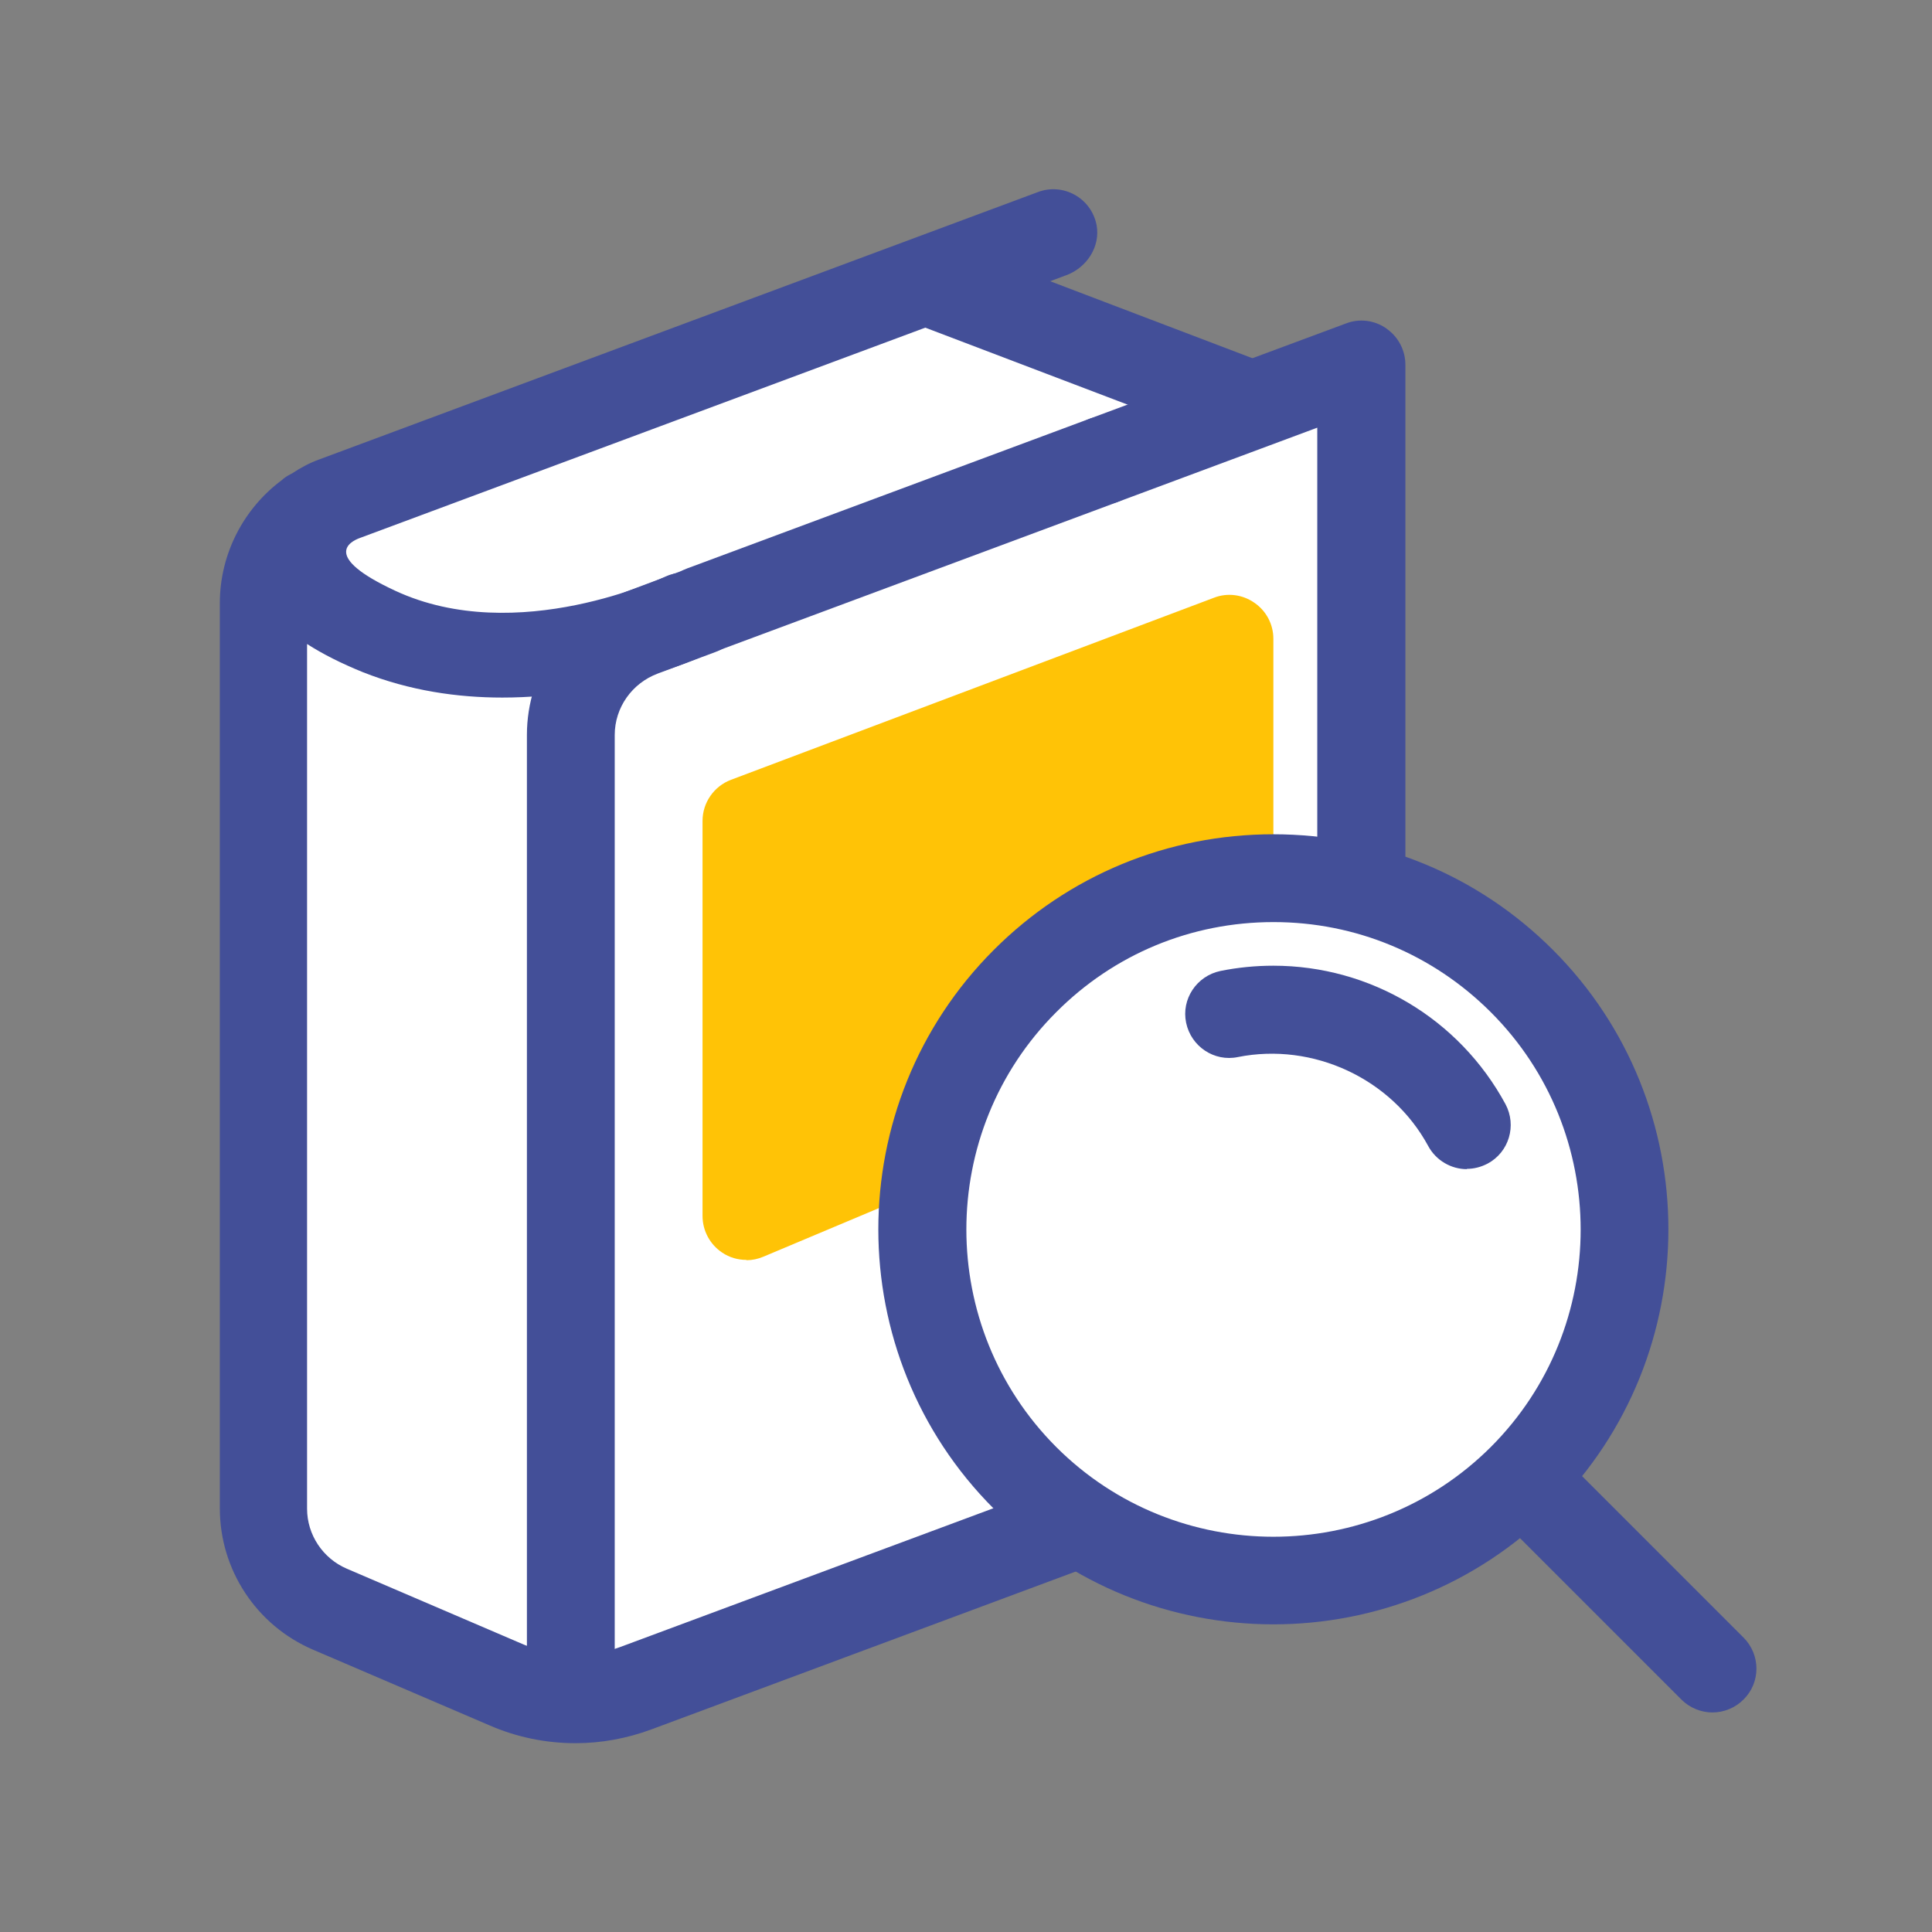 <svg width="66" height="66" viewBox="0 0 66 66" fill="none" xmlns="http://www.w3.org/2000/svg">
<rect x="0" y="0" width="66" height="66" fill="#808080" stroke="none"/>
<g clip-path="url(#clip0_99_1928)">
<mask id="mask0_99_1928" style="mask-type:luminance" maskUnits="userSpaceOnUse" x="0" y="0" width="66" height="66">
<path d="M66 0H0V66H66V0Z" fill="white"/>
</mask>
<g mask="url(#mask0_99_1928)">
<path d="M9 49.5V17.58L33 9.52L40.5 13.51L46.05 13.49L46.57 30.01C46.57 30.01 36.21 28.73 33.86 36.12C31.51 43.51 32.4 48.93 37.2 52.22L23.4 57.01C23.4 57.01 18.05 58.51 15.78 57.01C13.51 55.51 9.87 53.75 9.87 53.75L9.01 49.51L9 49.5Z" fill="white"/>
<path d="M24 22.33C23.39 22.33 22.82 21.96 22.59 21.35C22.3 20.57 22.7 19.71 23.47 19.42L37.18 14.32C38.03 14 38.99 14.51 39.18 15.45C39.32 16.18 38.85 16.9 38.15 17.16L24.52 22.23C24.35 22.29 24.17 22.33 24 22.33Z" fill="#434F98"/>
<path d="M19.5 59.11C18.67 59.11 18 58.44 18 57.62C18 51.67 18 35.24 18 25.11C18 22.92 19.36 20.96 21.42 20.2L23.48 19.43C24.33 19.11 25.29 19.62 25.48 20.55C25.63 21.28 25.15 22.01 24.45 22.27L22.47 23.01C21.59 23.34 21 24.17 21 25.11C21 35.25 21 51.68 21 57.63C21 58.46 20.33 59.12 19.5 59.12V59.11Z" fill="#434F98"/>
<path d="M47.36 11.22C46.96 10.94 46.44 10.87 45.98 11.05L37.26 14.29C36.56 14.55 36.09 15.27 36.23 16.01C36.42 16.94 37.38 17.45 38.23 17.13L45 14.61V47.41L21.2 56.26C20.13 56.66 18.95 56.63 17.89 56.18L11.85 53.59C11.03 53.24 10.49 52.43 10.49 51.54C10.49 44.56 10.49 31.11 10.49 22C11.02 22.34 11.65 22.66 12.39 22.96C14 23.6 15.64 23.83 17.16 23.83C20.83 23.83 23.82 22.5 23.99 22.42C24.74 22.08 25.07 21.19 24.73 20.44C24.39 19.69 23.5 19.35 22.75 19.69C22.7 19.71 17.67 22.12 13.5 20.18C10.98 19.01 11.96 18.5 12.29 18.38L36.43 9.4C37.13 9.14 37.6 8.42 37.46 7.68C37.27 6.75 36.31 6.24 35.46 6.56L10.92 15.69C10.58 15.81 10.27 15.98 9.98 16.17C9.88 16.22 9.79 16.27 9.7 16.34C9.69 16.34 9.66 16.38 9.63 16.4C8.32 17.37 7.51 18.93 7.51 20.6C7.51 29.68 7.51 44.19 7.51 51.53C7.51 53.63 8.76 55.52 10.68 56.35L16.72 58.94C17.66 59.35 18.66 59.55 19.66 59.55C20.54 59.55 21.41 59.39 22.25 59.08L47.03 49.86C47.62 49.64 48.01 49.08 48.01 48.45V12.46C48.01 11.97 47.77 11.51 47.37 11.23L47.36 11.22Z" fill="#434F98"/>
<path d="M42.54 15.25C42.36 15.25 42.18 15.22 42.01 15.15L31.39 11.11C30.69 10.84 30.23 10.12 30.38 9.39C30.57 8.46 31.54 7.96 32.39 8.28L43.08 12.35C43.85 12.65 44.24 13.51 43.95 14.29C43.72 14.89 43.15 15.26 42.55 15.26L42.54 15.25Z" fill="#434F98"/>
<path d="M58.5 58.5C58.12 58.5 57.73 58.35 57.44 58.06L50.93 51.55C50.34 50.96 50.34 50.01 50.93 49.43C51.52 48.85 52.47 48.84 53.05 49.43L59.56 55.94C60.15 56.53 60.15 57.48 59.56 58.06C59.27 58.35 58.88 58.5 58.5 58.5Z" fill="#434F98"/>
<path d="M42 34.6L25.5 41.54V28.04L42 21.81V34.6Z" fill="#FFC306"/>
<path d="M25.5 43.04C25.21 43.04 24.92 42.96 24.67 42.79C24.25 42.51 24 42.04 24 41.54V28.04C24 27.42 24.39 26.86 24.97 26.64L41.47 20.42C41.93 20.24 42.45 20.31 42.85 20.59C43.26 20.87 43.5 21.33 43.5 21.82V34.61C43.5 35.21 43.14 35.76 42.58 35.99L26.08 42.93C25.89 43.01 25.7 43.05 25.5 43.05V43.04ZM27 29.08V39.29L40.5 33.61V23.99L27 29.08Z" fill="#FFC306"/>
<path d="M43.5 54C50.127 54 55.5 48.627 55.5 42C55.5 35.373 50.127 30 43.5 30C36.873 30 31.5 35.373 31.5 42C31.5 48.627 36.873 54 43.5 54Z" fill="white"/>
<path d="M43.5 55.49C40.04 55.49 36.59 54.17 33.95 51.54C28.69 46.28 28.69 37.71 33.95 32.45C36.5 29.9 39.89 28.5 43.5 28.5C47.11 28.5 50.5 29.9 53.05 32.45C58.31 37.71 58.31 46.28 53.05 51.54C50.42 54.17 46.96 55.49 43.5 55.49ZM43.5 31.5C40.7 31.5 38.06 32.59 36.08 34.58C31.99 38.67 31.99 45.33 36.08 49.43C40.17 53.52 46.83 53.52 50.93 49.43C55.02 45.34 55.02 38.67 50.93 34.58C48.95 32.6 46.31 31.5 43.51 31.5H43.5Z" fill="#434F98"/>
<path d="M41.99 34.65C42.48 34.55 42.98 34.5 43.5 34.5C46.36 34.5 48.84 36.1 50.11 38.45" fill="white"/>
<path d="M50.11 39.94C49.58 39.94 49.06 39.65 48.79 39.15C47.54 36.84 44.85 35.6 42.29 36.11C41.48 36.28 40.69 35.75 40.52 34.94C40.35 34.13 40.88 33.34 41.69 33.17C42.28 33.05 42.89 32.99 43.5 32.99C46.81 32.99 49.85 34.8 51.43 37.72C51.82 38.45 51.55 39.36 50.82 39.75C50.59 39.87 50.35 39.93 50.11 39.93V39.94Z" fill="#434F98"/>
</g>
</g>
<defs>
<clipPath id="clip0_99_1928">
<rect width="66" height="66" fill="white"/>
</clipPath>
</defs>
</svg>
